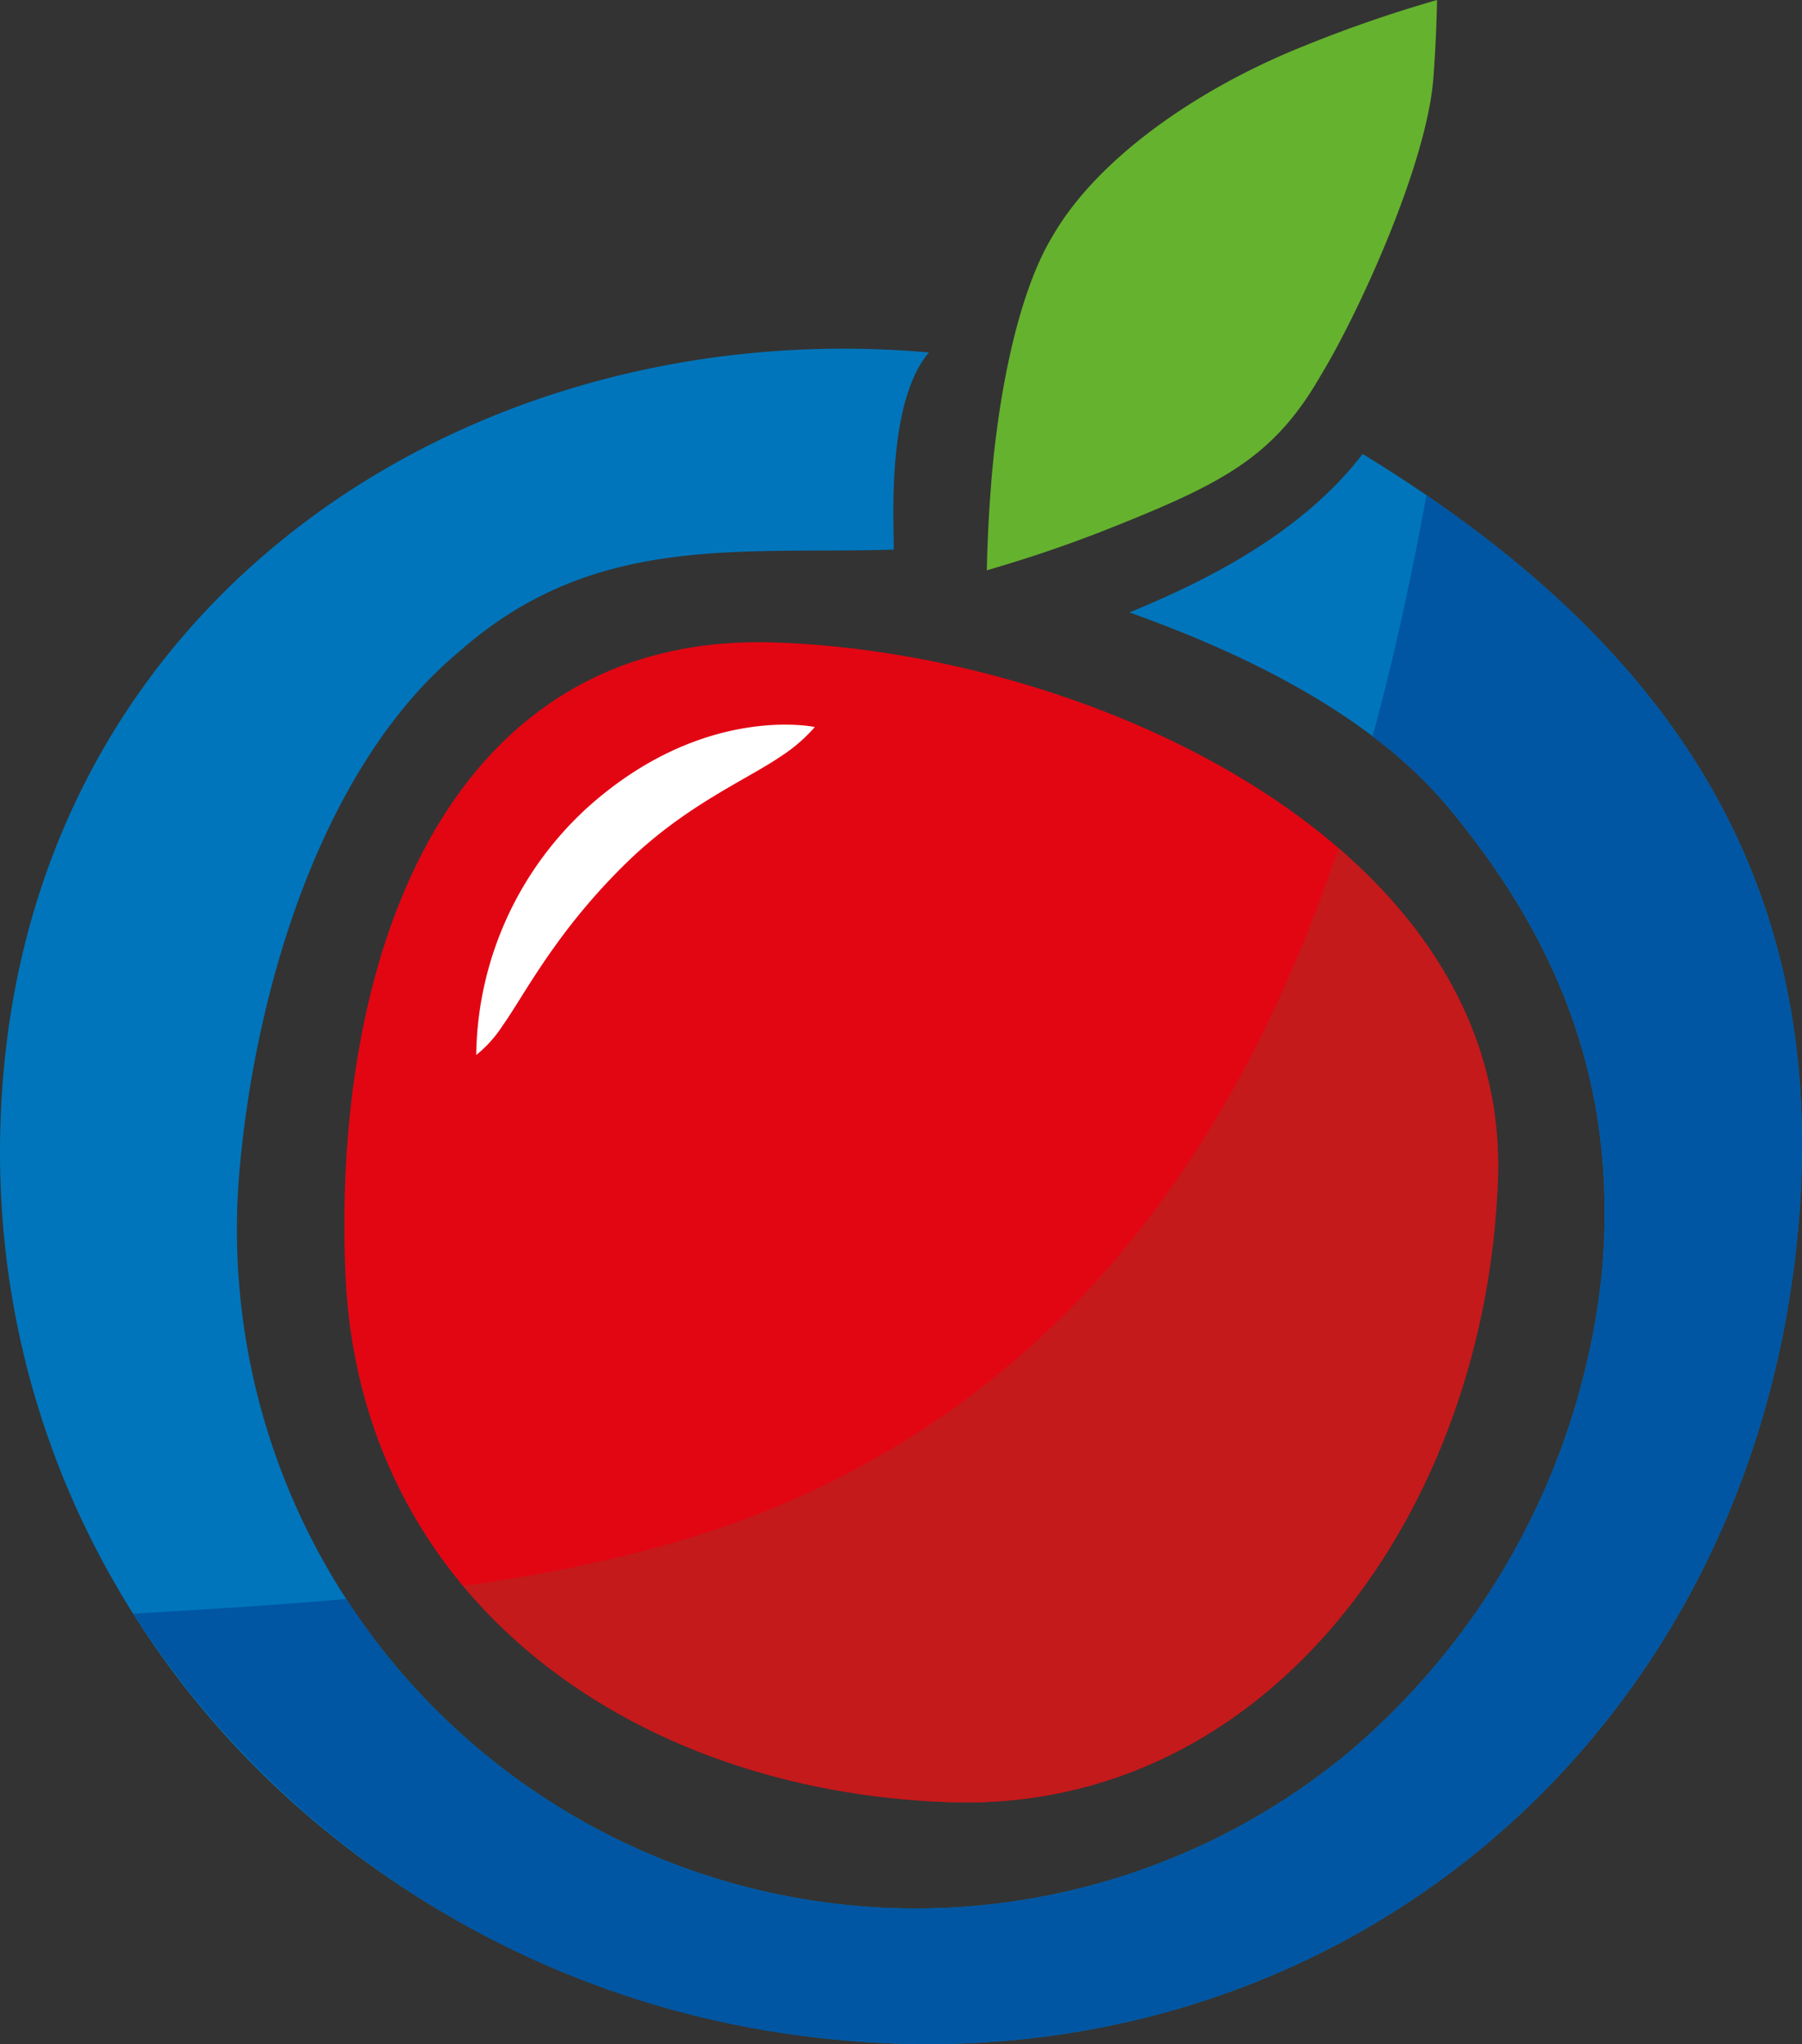 <svg xmlns="http://www.w3.org/2000/svg" xmlns:xlink="http://www.w3.org/1999/xlink" viewBox="0 0 125.58 142.415">
  <rect x="0" y="0" width="125.58" height="142.415" fill="#333333" stroke="none"/>
  <defs>
    <style>
      .cls-1 {
        fill: none;
      }

      .cls-2 {
        clip-path: url(#clip-path);
      }

      .cls-3 {
        fill: #e20613;
      }

      .cls-4 {
        fill: #0075bb;
      }

      .cls-5 {
        fill: #65b22e;
      }

      .cls-6 {
        fill: #fff;
      }

      .cls-7 {
        fill: #0056a3;
      }

      .cls-8 {
        fill: #c41a1b;
      }
    </style>
    <clipPath id="clip-path" transform="translate(0)">
      <rect class="cls-1" width="125.58" height="142.415"/>
    </clipPath>
  </defs>
  <title>Element 3</title>
  <g id="Ebene_2" data-name="Ebene 2">
    <g id="Ebene_1-2" data-name="Ebene 1">
      <g class="cls-2">
        <path class="cls-3" d="M66.118,125.557c22.339.78,37.464-20.349,38.27-43.423S76.4,45.542,54.058,44.762,23.131,65.624,24.069,88.689c.913,22.48,19.709,36.088,42.049,36.868" transform="translate(0)"/>
        <path class="cls-4" d="M94.964,31.626c-4.056,5.291-10.433,8.664-16.258,11.042,8.091,2.882,16.882,7.166,22.216,13.575,7.744,9.3,11.9,19.528,10.7,32.567a50.638,50.638,0,0,1-17.6,33.248A47.3,47.3,0,0,1,16.714,81.284c1.2-13.04,5.97-28.148,15.279-35.878,9.388-8.31,19.522-6.775,30.29-7.114.048-1.368-.6-10.14,2.451-13.735C33.8,21.818,3.384,40.56.267,74.485-3,110.051,24.2,138.973,58.615,142.136s63.416-20.851,66.684-56.417c2.355-25.633-10.285-41.809-30.335-54.093" transform="translate(0)"/>
        <path class="cls-5" d="M90.747,3.257c-7.264,2.917-14.263,7.753-17.4,13.207-2.579,4.25-3.914,11.9-4.331,18.006-.144,1.95-.215,3.753-.245,5.261a92.412,92.412,0,0,0,9.4-3.256c7.264-2.919,10.716-4.824,13.854-10.289C94.605,21.96,99.486,11.41,99.9,5.309c.147-1.97.217-3.789.246-5.309a92.385,92.385,0,0,0-9.4,3.257" transform="translate(0)"/>
        <path class="cls-6" d="M33.188,73.505a23.707,23.707,0,0,1,7.79-17.277c8.086-7.242,15.806-5.575,15.806-5.575a11.121,11.121,0,0,1-2.358,2.036c-2.324,1.6-6.59,3.375-10.673,7.331-5.016,4.86-7.223,9.338-8.736,11.451a8.654,8.654,0,0,1-1.829,2.034" transform="translate(0)"/>
        <path class="cls-7" d="M125.3,85.719c2.176-23.683-8.448-39.292-25.891-51.218-1,5.448-2.2,11.119-3.757,16.8a31.677,31.677,0,0,1,5.271,4.941c7.745,9.3,11.9,19.528,10.7,32.567a50.638,50.638,0,0,1-17.6,33.248A47.288,47.288,0,0,1,24.131,111.4c-5.111.461-10.124.739-14.845,1.034a65.267,65.267,0,0,0,49.329,29.7c34.426,3.163,63.416-20.851,66.684-56.417" transform="translate(0)"/>
        <path class="cls-8" d="M66.118,125.557c22.339.78,37.464-20.349,38.27-43.423.325-9.307-4.167-17.058-11.108-23.046-6.122,18.1-16.611,35.323-36.606,44.756-7.556,3.565-15.974,5.49-24.4,6.648,7.724,9.256,20.116,14.585,33.849,15.065" transform="translate(0)"/>
      </g>
    </g>
  </g>
</svg>
